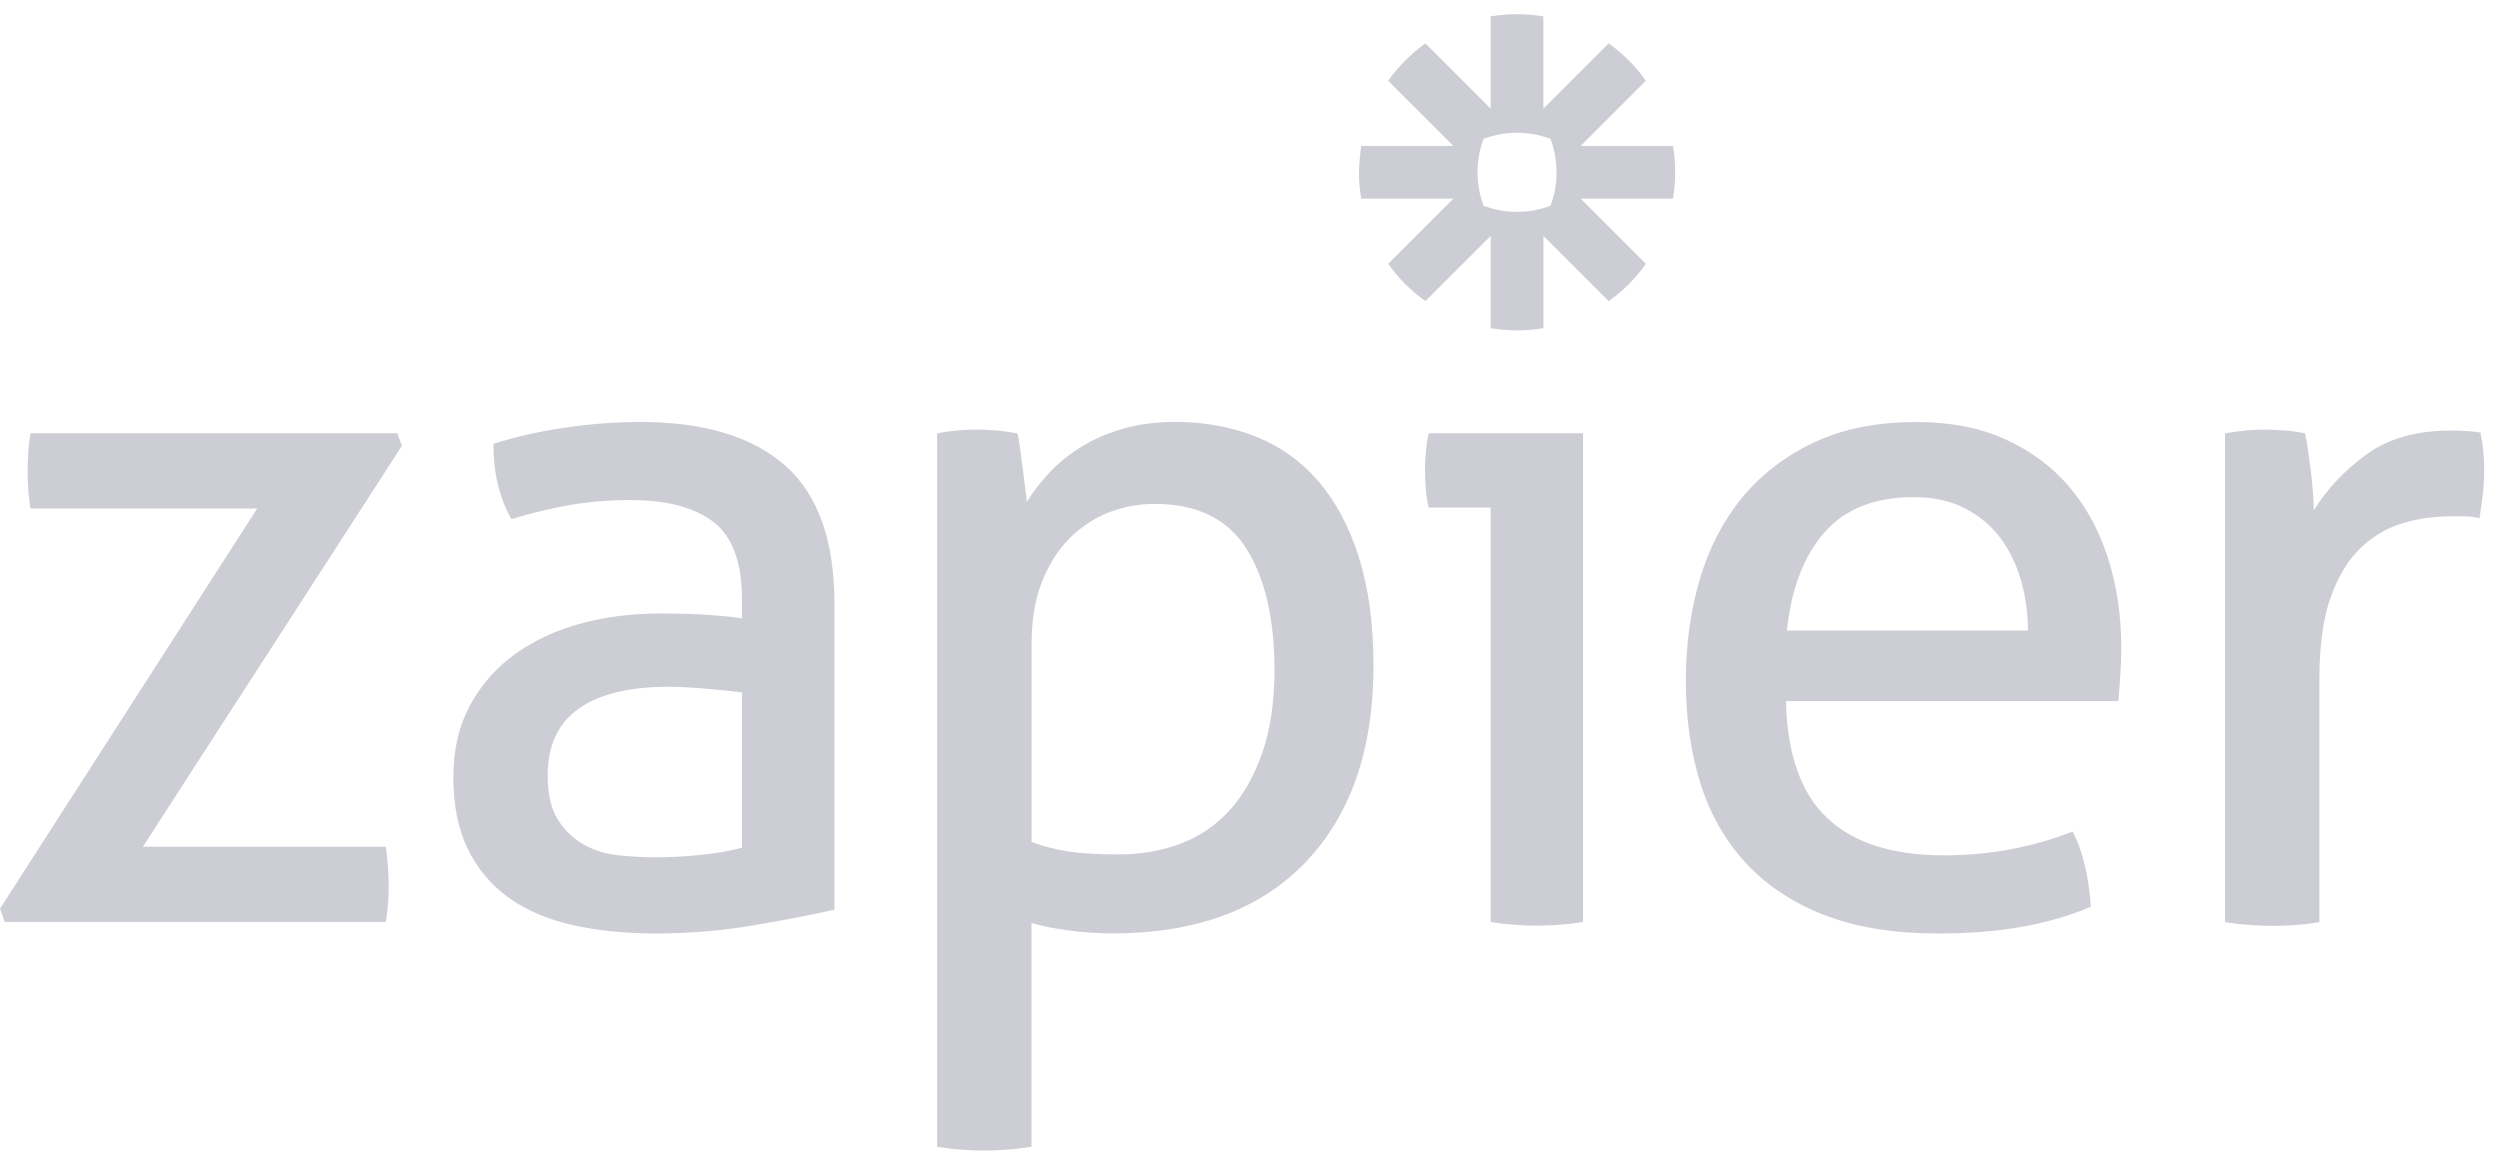 <svg xmlns="http://www.w3.org/2000/svg" width="88" height="41" viewBox="0 0 88 41" fill="none"><g clip-path="url(#clip0_4356_84862)"><path d="M52.471 17.868H50.292C50.247 17.69 50.213 17.483 50.192 17.247C50.149 16.791 50.149 16.329 50.192 15.873C50.215 15.638 50.248 15.432 50.292 15.252H55.724V32.452C55.453 32.499 55.178 32.532 54.902 32.551C54.629 32.572 54.355 32.583 54.08 32.585C53.818 32.585 53.555 32.572 53.293 32.551C53.019 32.532 52.744 32.499 52.471 32.452V17.868ZM71.382 22.195C71.382 21.569 71.298 20.97 71.13 20.4C70.962 19.83 70.715 19.334 70.392 18.909C70.067 18.484 69.654 18.142 69.15 17.885C68.646 17.628 68.048 17.499 67.356 17.499C65.992 17.499 64.948 17.913 64.222 18.741C63.496 19.568 63.053 20.719 62.898 22.195H71.38H71.382ZM62.865 24.676C62.91 26.555 63.396 27.929 64.323 28.8C65.25 29.671 66.62 30.108 68.431 30.108C70.017 30.108 71.527 29.828 72.957 29.27C73.136 29.606 73.281 30.014 73.393 30.495C73.503 30.963 73.569 31.439 73.594 31.92C72.858 32.233 72.046 32.468 71.163 32.625C70.28 32.781 69.302 32.859 68.23 32.859C66.665 32.859 65.323 32.641 64.206 32.205C63.089 31.77 62.167 31.154 61.439 30.362C60.714 29.568 60.182 28.631 59.846 27.546C59.51 26.462 59.342 25.273 59.342 23.975C59.342 22.677 59.505 21.511 59.829 20.404C60.152 19.299 60.651 18.337 61.32 17.52C61.992 16.703 62.835 16.056 63.853 15.575C64.869 15.094 66.07 14.855 67.457 14.855C68.641 14.855 69.682 15.056 70.575 15.458C71.469 15.86 72.218 16.413 72.823 17.118C73.426 17.823 73.884 18.66 74.197 19.633C74.51 20.605 74.668 21.661 74.668 22.802C74.668 23.114 74.656 23.443 74.633 23.79C74.615 24.085 74.593 24.383 74.566 24.678H62.865V24.676ZM78.323 15.255C78.555 15.213 78.791 15.18 79.028 15.155C79.25 15.134 79.486 15.122 79.732 15.122C79.979 15.122 80.224 15.134 80.471 15.155C80.715 15.178 80.939 15.211 81.14 15.255C81.207 15.591 81.273 16.032 81.341 16.579C81.408 17.126 81.443 17.59 81.443 17.971C81.912 17.212 82.532 16.551 83.304 15.993C84.075 15.435 85.065 15.155 86.271 15.155C86.45 15.155 86.635 15.161 86.824 15.173C86.987 15.182 87.149 15.197 87.31 15.224C87.354 15.425 87.389 15.638 87.412 15.86C87.434 16.084 87.445 16.319 87.445 16.565C87.445 16.834 87.427 17.113 87.394 17.403C87.363 17.683 87.323 17.962 87.277 18.241C87.095 18.197 86.91 18.174 86.723 18.174H86.27C85.666 18.174 85.091 18.258 84.544 18.426C83.996 18.594 83.505 18.889 83.067 19.314C82.632 19.739 82.286 20.32 82.029 21.058C81.772 21.796 81.642 22.745 81.642 23.909V32.459C81.371 32.506 81.097 32.539 80.82 32.558C80.519 32.581 80.245 32.592 79.998 32.592C79.724 32.592 79.451 32.579 79.176 32.558C78.889 32.537 78.604 32.504 78.321 32.459V15.253L78.323 15.255ZM54.792 6.068C54.792 6.469 54.72 6.868 54.578 7.244C54.203 7.385 53.806 7.457 53.403 7.457H53.398C52.996 7.457 52.599 7.385 52.223 7.244C52.081 6.868 52.008 6.471 52.008 6.068V6.063C52.008 5.65 52.083 5.253 52.221 4.888C52.597 4.746 52.996 4.675 53.396 4.675H53.401C53.816 4.675 54.211 4.75 54.577 4.888C54.718 5.264 54.79 5.661 54.79 6.063V6.068H54.792ZM58.889 5.138H55.64L57.936 2.84C57.574 2.333 57.132 1.889 56.625 1.528L54.327 3.826V0.577C54.021 0.526 53.713 0.5 53.401 0.5H53.396C53.081 0.5 52.772 0.526 52.471 0.577V3.826L50.173 1.528C49.92 1.708 49.682 1.91 49.463 2.13C49.245 2.35 49.043 2.588 48.863 2.842L51.161 5.138H47.912C47.912 5.138 47.835 5.748 47.835 6.063V6.067C47.835 6.381 47.861 6.691 47.912 6.992H51.161L48.863 9.288C49.225 9.795 49.668 10.239 50.175 10.6L52.473 8.303V11.553C52.774 11.604 53.081 11.63 53.396 11.63H53.405C53.715 11.63 54.024 11.604 54.328 11.553V8.303L56.626 10.601C56.88 10.421 57.118 10.22 57.337 10C57.555 9.779 57.756 9.542 57.936 9.29L55.64 6.992H58.889C58.94 6.691 58.966 6.383 58.966 6.068V6.06C58.966 5.75 58.94 5.442 58.889 5.136V5.138ZM0 31.985L9.052 17.901H1.072C1.006 17.499 0.972 17.053 0.972 16.56C0.972 16.067 1.006 15.654 1.074 15.252H13.982L14.15 15.689L5.03 29.804H13.58C13.646 30.252 13.681 30.71 13.681 31.179C13.681 31.647 13.648 32.051 13.582 32.453H0.168L0 31.983V31.985ZM26.119 24.374C25.784 24.33 25.358 24.285 24.844 24.241C24.33 24.197 23.895 24.174 23.538 24.174C22.151 24.174 21.096 24.431 20.369 24.946C19.642 25.46 19.279 26.241 19.279 27.293C19.279 27.962 19.402 28.489 19.648 28.868C19.893 29.25 20.201 29.538 20.57 29.741C20.939 29.942 21.347 30.064 21.794 30.11C22.242 30.155 22.665 30.177 23.067 30.177C23.582 30.177 24.113 30.148 24.661 30.093C25.208 30.037 25.694 29.953 26.119 29.841V24.375V24.374ZM26.119 21.123C26.119 19.804 25.784 18.887 25.114 18.373C24.442 17.859 23.47 17.602 22.197 17.602C21.413 17.602 20.682 17.663 20 17.788C19.325 17.908 18.659 18.071 18.005 18.274C17.58 17.536 17.368 16.654 17.368 15.624C18.127 15.379 18.965 15.189 19.883 15.054C20.799 14.919 21.682 14.853 22.532 14.853C24.767 14.853 26.465 15.362 27.628 16.378C28.79 17.396 29.372 19.022 29.372 21.257V32.02C28.589 32.198 27.639 32.383 26.521 32.572C25.392 32.763 24.248 32.859 23.102 32.858C22.008 32.858 21.018 32.758 20.135 32.557C19.252 32.355 18.503 32.032 17.887 31.584C17.272 31.138 16.798 30.568 16.462 29.876C16.126 29.183 15.958 28.344 15.958 27.361C15.958 26.378 16.154 25.556 16.546 24.828C16.931 24.11 17.476 23.491 18.139 23.018C18.809 22.539 19.58 22.181 20.453 21.946C21.326 21.712 22.24 21.595 23.202 21.595C23.918 21.595 24.505 21.612 24.963 21.645C25.422 21.679 25.806 21.717 26.119 21.763V21.126V21.123ZM36.312 29.638C36.735 29.794 37.174 29.907 37.62 29.974C38.068 30.04 38.648 30.075 39.363 30.075C40.168 30.075 40.906 29.947 41.576 29.69C42.247 29.433 42.823 29.036 43.302 28.499C43.783 27.962 44.162 27.287 44.442 26.471C44.722 25.656 44.862 24.689 44.862 23.571C44.862 21.784 44.531 20.364 43.872 19.312C43.213 18.262 42.134 17.737 40.637 17.737C40.077 17.737 39.542 17.837 39.028 18.039C38.514 18.241 38.055 18.543 37.653 18.945C37.251 19.348 36.927 19.856 36.681 20.47C36.434 21.086 36.312 21.817 36.312 22.667V29.641V29.638ZM32.992 15.253C33.22 15.208 33.449 15.175 33.68 15.154C33.919 15.131 34.16 15.12 34.4 15.12C34.622 15.12 34.858 15.133 35.103 15.154C35.348 15.177 35.584 15.21 35.808 15.253C35.831 15.299 35.859 15.439 35.892 15.673C35.925 15.908 35.958 16.159 35.992 16.427C36.025 16.696 36.058 16.953 36.091 17.198C36.124 17.445 36.142 17.6 36.142 17.669C36.364 17.312 36.633 16.964 36.947 16.63C37.26 16.294 37.634 15.993 38.071 15.724C38.507 15.454 38.998 15.243 39.545 15.087C40.093 14.932 40.701 14.851 41.373 14.851C42.379 14.851 43.312 15.019 44.173 15.355C45.033 15.691 45.77 16.21 46.385 16.913C46.999 17.618 47.48 18.512 47.826 19.596C48.172 20.68 48.346 21.96 48.346 23.435C48.346 26.385 47.546 28.693 45.948 30.358C44.349 32.023 42.086 32.856 39.159 32.856C38.667 32.856 38.164 32.822 37.65 32.756C37.135 32.69 36.688 32.599 36.308 32.489V40.367C36.025 40.413 35.74 40.447 35.453 40.467C35.15 40.488 34.878 40.5 34.631 40.5C34.356 40.5 34.084 40.488 33.809 40.467C33.535 40.447 33.26 40.414 32.987 40.367V15.253H32.992Z" fill="#CDCDD5"></path></g><defs><clipPath id="clip0_4356_84862"><rect width="87.443" height="40" fill="white" transform="translate(0 0.5)"></rect></clipPath></defs></svg>